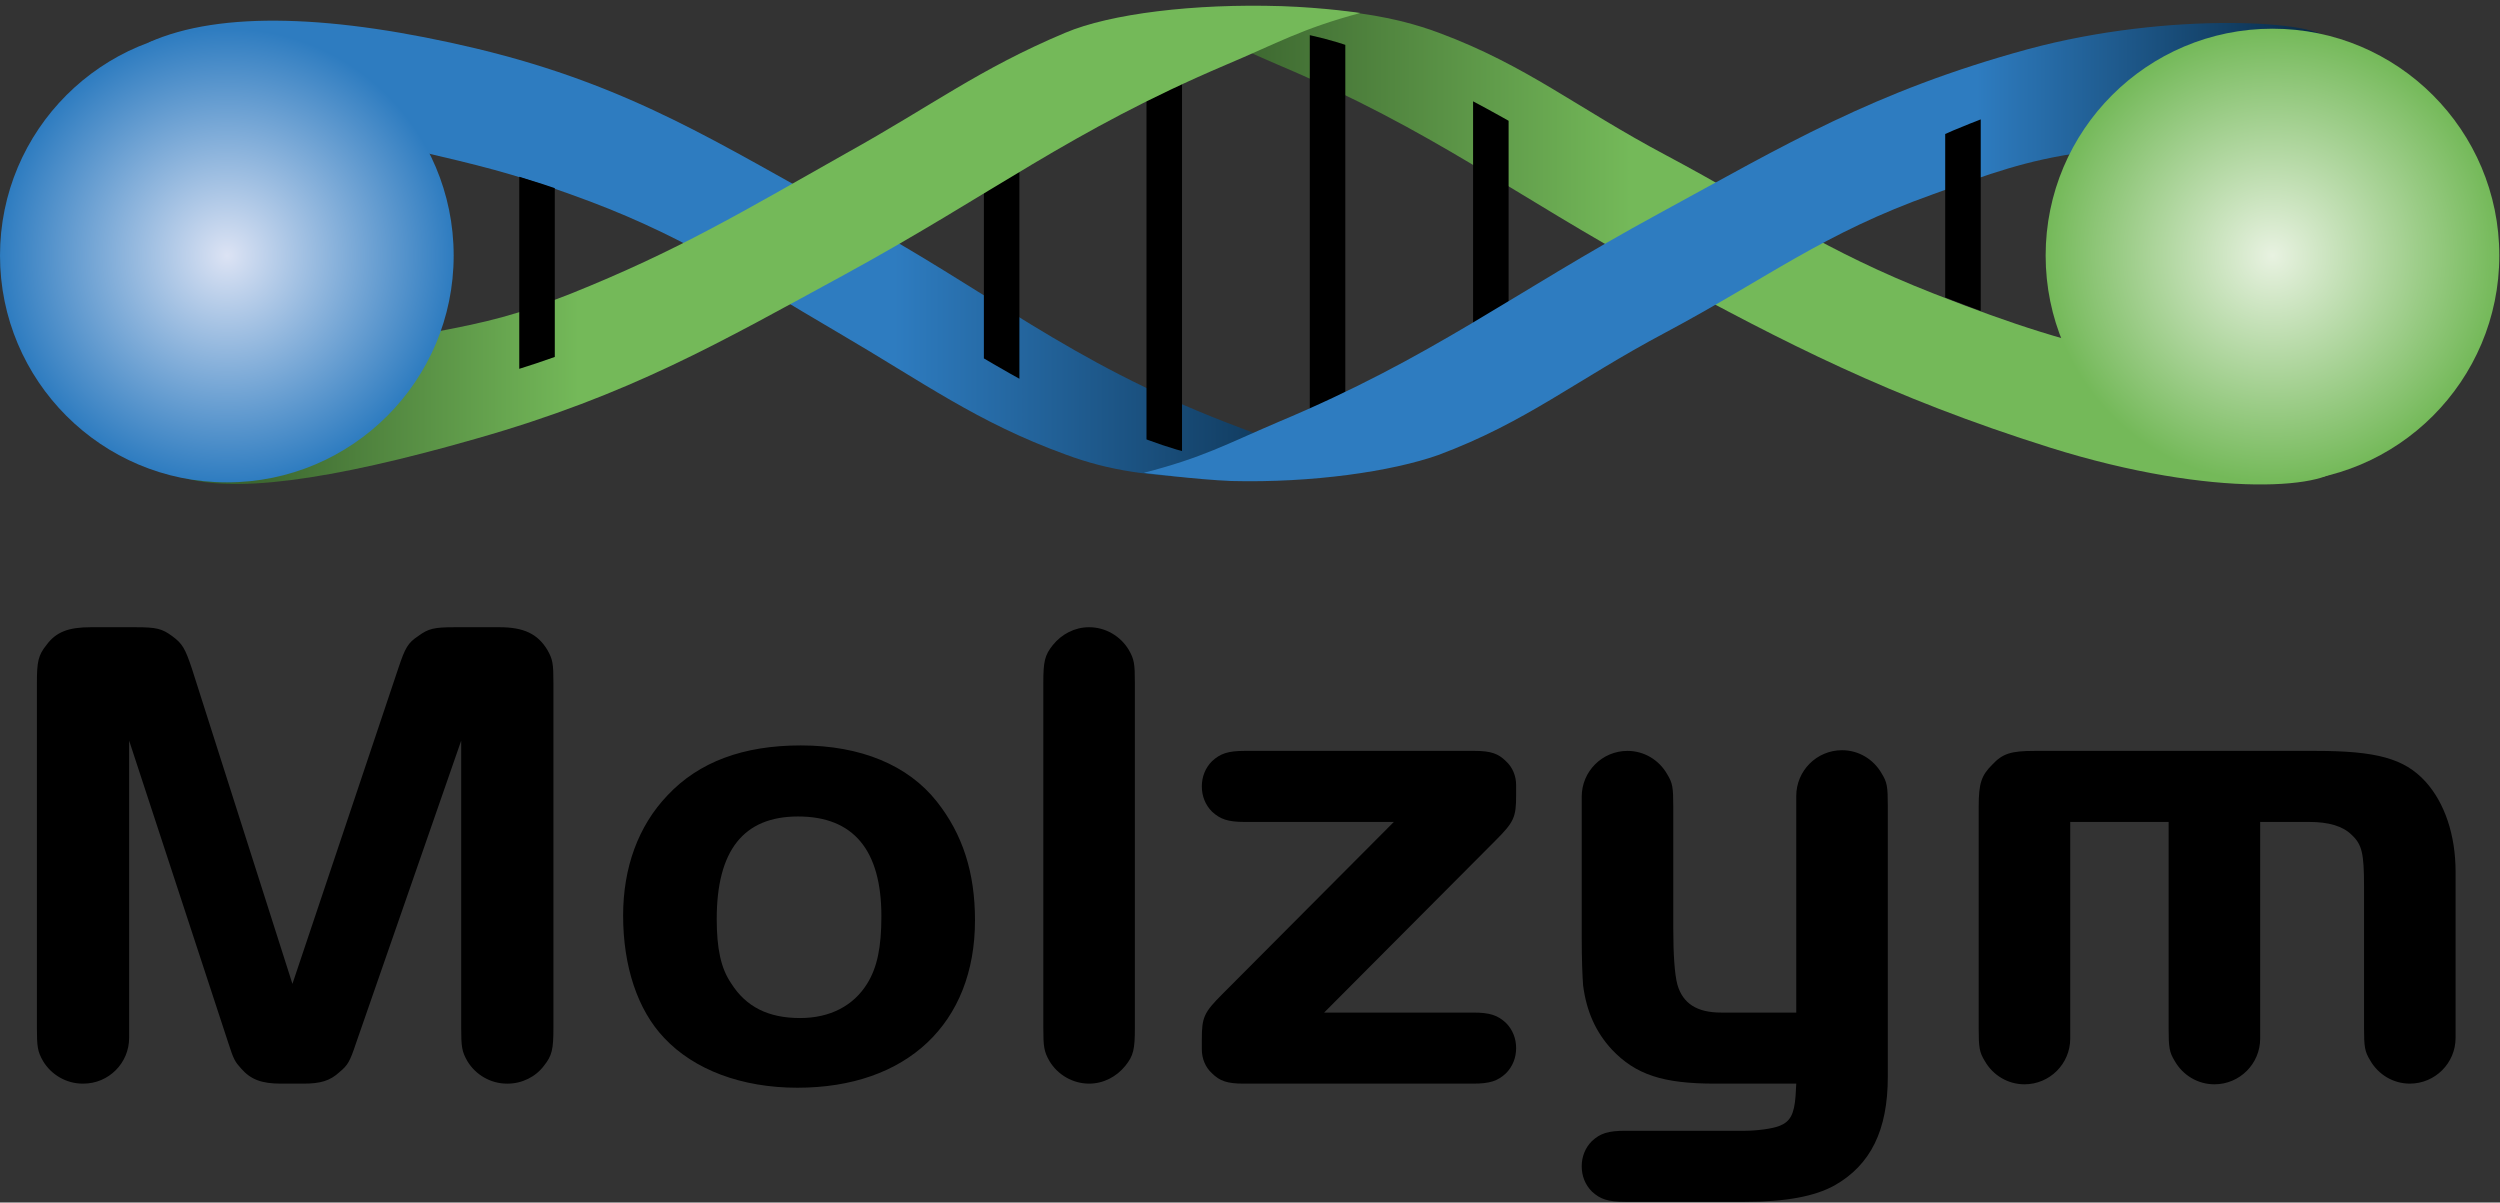<?xml version="1.0" encoding="utf-8"?>
<!-- Generator: Adobe Illustrator 22.0.1, SVG Export Plug-In . SVG Version: 6.00 Build 0)  -->
<svg version="1.1" xmlns="http://www.w3.org/2000/svg" xmlns:xlink="http://www.w3.org/1999/xlink" x="0px" y="0px"
	 viewBox="0 0 365.9 176" style="enable-background:new 0 0 365.9 176;" xml:space="preserve">
<rect x="0" y="0" width="365.9" height="176" fill="#333333" stroke="none"/>
<style type="text/css">
	.st0{fill:#009640;}
	.st1{fill-rule:evenodd;clip-rule:evenodd;}
	.st2{fill-rule:evenodd;clip-rule:evenodd;fill:url(#SVGID_1_);}
	.st3{fill-rule:evenodd;clip-rule:evenodd;fill:url(#SVGID_2_);}
	.st4{clip-path:url(#SVGID_4_);fill-rule:evenodd;clip-rule:evenodd;}
	.st5{fill-rule:evenodd;clip-rule:evenodd;fill:url(#SVGID_5_);}
	.st6{fill-rule:evenodd;clip-rule:evenodd;fill:url(#SVGID_6_);}
	.st7{fill-rule:evenodd;clip-rule:evenodd;fill:url(#SVGID_7_);}
	.st8{fill-rule:evenodd;clip-rule:evenodd;fill:url(#SVGID_8_);}
	.st9{clip-path:url(#SVGID_10_);fill-rule:evenodd;clip-rule:evenodd;}
	.st10{clip-path:url(#SVGID_12_);fill-rule:evenodd;clip-rule:evenodd;}
</style>
<symbol  id="Bush_Left" viewBox="-43.3 -24.3 86.6 48.6">
	<g>
		<g>
			<path class="st0" d="M-33.9-3.5C-25.6,5.4-20.7,18-20.7,18C-24.1,7.5-28.2,2.3-34.9-6.2L-33.9-3.5z"/>
			<path class="st0" d="M-30.5,3.2c0.3,2.3,2.4,11.4,2.4,11.4L-30.3,9c-0.5-2.9,0.8-5.6,0.4-8L-30.5,3.2z"/>
			<path class="st0" d="M-27.7,8.6c0.3,2.3,1.7,9.8,1.7,9.8l-0.5-3.8c0-2.4-0.2-5.7-0.5-8.1L-27.7,8.6z"/>
			<path class="st0" d="M-24.2,13.4c0.2,1.4,3.1,6.6,3.1,6.6l-2.2-2.9c0-1.5-0.2-3.5-0.4-5L-24.2,13.4z"/>
			<path class="st0" d="M-21.2,18.1c0.6,1.2,2.8,6.2,2.8,6.2l-1.3-3.5c-0.3-1.3-1-3-1.6-4.3L-21.2,18.1z"/>
			<path class="st0" d="M-26,10.3c0.3,2.3,1.7,9.8,1.7,9.8l-1.2-4.8c0-2.4,0.4-4.7,0.1-7.1L-26,10.3z"/>
			<path class="st0" d="M-24.5,3.5c1.4,0.9,6.5,3.4,6.5,3.4l-3.3-2.2c-1.8-1.2-5.3-0.6-6.8-1.5L-24.5,3.5z"/>
			<path class="st0" d="M-21.9,6.9c1.9,1.3,6.1,5.1,6.1,5.1l-3.2-2.1c-2.2-1.1-5.1-2.7-7.1-4L-21.9,6.9z"/>
			<path class="st0" d="M-21.8,13.1c1,0.9,3.9,6.2,3.9,6.2l-1.3-3.4c-1.2-0.8-2.8-2-3.9-3L-21.8,13.1z"/>
			<path class="st0" d="M-23.3,9.5c1.6,1,6,5.9,6,5.9l-2.6-3.9c-1.8-0.9-3.5-1.2-5.1-2.2L-23.3,9.5z"/>
			<path class="st0" d="M-33,0.4c0.3,2.3,1.6,12.7,1.6,12.7l-1.4-6.9c-0.5-2.9,0.8-5.6,0.4-8L-33,0.4z"/>
			<path class="st0" d="M-35-1.3c0.3,2.3,1.6,12.7,1.6,12.7l-1.4-6.9c-0.5-2.9,0.8-5.6,0.4-8L-35-1.3z"/>
			<path class="st0" d="M-29.4-0.6c1.5,0.6,10.2,4.3,10.2,4.3L-24,0.6c-1.9-0.8-5.4-0.5-7-1.1L-29.4-0.6z"/>
			<path class="st0" d="M-30-3.3c1.7,0.7,9.7,4.1,9.7,4.1L-25.4-2C-27.5-3-30-2.2-31.8-3L-30-3.3z"/>
		</g>
		<g>
			<path class="st0" d="M-41.1-9.8c17.3-2.8,35.8-10.6,35.8-10.6c-13.5,6.7-22.8,8.7-38,12.1L-41.1-9.8z"/>
			<path class="st0" d="M-29.9-13.6c2.4-1.7,13.1-8,13.1-8l-7.5,3.4c-3.2,2.1-4.2,4.9-6.8,6.7L-29.9-13.6z"/>
			<path class="st0" d="M-21.8-16.4c2.4-1.7,10.9-7,10.9-7l-4.1,2.8c-2.2,2-5.5,4.5-8,6.3L-21.8-16.4z"/>
			<path class="st0" d="M-13.5-18.5c1.5-1,9.4-3.7,9.4-3.7L-9.2-21c-1.4,1.2-3.4,2.8-5,3.8L-13.5-18.5z"/>
			<path class="st0" d="M-5.9-20.7c1.7-0.6,8.8-3.6,8.8-3.6l-4.6,2.2c-1.5,0.9-3.8,1.9-5.7,2.6L-5.9-20.7z"/>
			<path class="st0" d="M-18.4-17c2.4-1.7,10.9-7,10.9-7l-5.7,3.3c-2.2,2-3.8,4-6.4,5.8L-18.4-17z"/>
			<path class="st0" d="M-22.9-10.7c2.4,0,10.3,0.7,10.3,0.7l-5.7,0c-3,0-6.5-2.3-9-2.3L-22.9-10.7z"/>
			<path class="st0" d="M-16.9-12c3.3,0,11.4-0.9,11.4-0.9l-5.5,0.1c-3.4-0.3-8.1-0.5-11.5-0.4L-16.9-12z"/>
			<path class="st0" d="M-11.2-17c2-0.2,9.9-3,9.9-3l-4.5,2.1c-2.1,0-5,0.2-7.1,0.4L-11.2-17z"/>
			<path class="st0" d="M-16.1-14.9c2.7,0,12-1.6,12-1.6l-6.5,1.8c-2.8-0.3-4.9-0.9-7.7-0.9L-16.1-14.9z"/>
			<path class="st0" d="M-35.2-12.6c2.4-1.7,13.4-9.5,13.4-9.5l-7.8,4.8c-3.2,2.1-4.2,4.9-6.8,6.7L-35.2-12.6z"/>
			<path class="st0" d="M-38.9-12.3c2.4-1.7,13.4-9.5,13.4-9.5l-7.8,4.8c-3.2,2.1-4.2,4.9-6.8,6.7L-38.9-12.3z"/>
			<path class="st0" d="M-32-10c2.3,0.3,15.2,1.9,15.2,1.9l-8.2,0c-2.9-0.3-6.4-2.5-8.8-2.8L-32-10z"/>
			<path class="st0" d="M-35.2-8c2.6,0.3,14.5,1.8,14.5,1.8l-8.2-0.5C-32.2-7-34.2-8.9-37-9.2L-35.2-8z"/>
		</g>
		<g>
			<path class="st0" d="M-20-4.8c13.5-2,27.7-7.1,27.7-7.1C-2.8-7.2-10-5.7-21.9-3.3L-20-4.8z"/>
			<path class="st0" d="M-11.4-7c1.9-1.2,10.2-5.6,10.2-5.6L-7-10.3c-2.5,1.5-3.3,3.4-5.3,4.7L-11.4-7z"/>
			<path class="st0" d="M-5.1-9c1.9-1.2,8.5-5,8.5-5l-3.2,2C-1.5-10.7-4.1-8.9-6-7.6L-5.1-9z"/>
			<path class="st0" d="M1.3-10.5c1.2-0.7,7.3-2.6,7.3-2.6l-4,0.9c-1.1,0.8-2.6,1.9-3.9,2.7L1.3-10.5z"/>
			<path class="st0" d="M7.3-12.1c1.4-0.4,6.8-2.5,6.8-2.5l-3.6,1.5c-1.2,0.6-3,1.4-4.4,1.8L7.3-12.1z"/>
			<path class="st0" d="M-2.5-9.5c1.9-1.2,8.5-5,8.5-5l-4.5,2.3c-1.7,1.4-3,2.8-5,4.1L-2.5-9.5z"/>
			<path class="st0" d="M-6-5c1.8,0,8,0.5,8,0.5l-4.5,0c-2.4,0-5-1.6-7-1.7L-6-5z"/>
			<path class="st0" d="M-1.3-5.9c2.5,0,8.9-0.6,8.9-0.6l-4.3,0c-2.7-0.2-6.3-0.3-9-0.3L-1.3-5.9z"/>
			<path class="st0" d="M3.1-9.5c1.6-0.1,7.7-2.1,7.7-2.1l-3.5,1.5c-1.7,0-3.9,0.1-5.6,0.3L3.1-9.5z"/>
			<path class="st0" d="M-0.7-7.9c2.1,0,9.3-1.1,9.3-1.1l-5,1.2C1.4-8-0.2-8.5-2.4-8.5L-0.7-7.9z"/>
			<path class="st0" d="M-15.5-6.3C-13.7-7.5-5.1-13-5.1-13l-6.1,3.4c-2.5,1.5-3.3,3.4-5.3,4.7L-15.5-6.3z"/>
			<path class="st0" d="M-18.4-6.2C-16.6-7.3-8-12.8-8-12.8l-6.1,3.4c-2.5,1.5-3.3,3.4-5.3,4.7L-18.4-6.2z"/>
			<path class="st0" d="M-13.1-4.5c1.8,0.2,11.9,1.3,11.9,1.3l-6.4,0c-2.3-0.2-5-1.7-6.8-2L-13.1-4.5z"/>
			<path class="st0" d="M-15.6-3.1c2,0.2,11.3,1.3,11.3,1.3l-6.4-0.3C-13.3-2.4-14.8-3.7-17-4L-15.6-3.1z"/>
		</g>
		<g>
			<path class="st0" d="M1.7-2.1c12.2-1.7,25.1-6.1,25.1-6.1C17.3-4.1,10.7-2.8,0-0.8L1.7-2.1z"/>
			<path class="st0" d="M9.5-4c1.7-1,9.2-4.8,9.2-4.8l-5.3,2.1c-2.2,1.3-3,3-4.8,4L9.5-4z"/>
			<path class="st0" d="M15.2-5.7c1.7-1,7.7-4.3,7.7-4.3L20-8.3c-1.6,1.2-3.9,2.7-5.7,3.8L15.2-5.7z"/>
			<path class="st0" d="M21-7c1.1-0.6,6.7-2.3,6.7-2.3L24-8.5c-1,0.7-2.4,1.7-3.5,2.3L21-7z"/>
			<path class="st0" d="M26.4-8.3c1.2-0.4,6.2-2.2,6.2-2.2l-3.3,1.3c-1.1,0.5-2.7,1.2-4,1.6L26.4-8.3z"/>
			<path class="st0" d="M17.6-6.1c1.7-1,7.7-4.3,7.7-4.3l-4,2c-1.6,1.2-2.7,2.4-4.5,3.5L17.6-6.1z"/>
			<path class="st0" d="M14.3-2.2c1.7,0,7.3,0.4,7.3,0.4l-4,0c-2.1,0-4.6-1.4-6.3-1.4L14.3-2.2z"/>
			<path class="st0" d="M18.6-3c2.3,0,8.1-0.5,8.1-0.5l-3.9,0c-2.4-0.2-5.7-0.3-8.1-0.3L18.6-3z"/>
			<path class="st0" d="M22.6-6.1c1.4-0.1,7-1.8,7-1.8l-3.2,1.3c-1.5,0-3.5,0.1-5,0.2L22.6-6.1z"/>
			<path class="st0" d="M19.2-4.8c1.9,0,8.4-1,8.4-1l-4.6,1.1c-2-0.2-3.5-0.5-5.5-0.5L19.2-4.8z"/>
			<path class="st0" d="M5.7-3.4c1.7-1,9.5-5.7,9.5-5.7L9.7-6.2c-2.2,1.3-3,3-4.8,4L5.7-3.4z"/>
			<path class="st0" d="M3.1-3.2c1.7-1,9.5-5.7,9.5-5.7L7-6c-2.2,1.3-3,3-4.8,4L3.1-3.2z"/>
			<path class="st0" d="M7.9-1.8c1.6,0.2,10.7,1.1,10.7,1.1l-5.8,0c-2.1-0.2-4.5-1.5-6.2-1.7L7.9-1.8z"/>
			<path class="st0" d="M5.7-0.6C7.5-0.4,16,0.5,16,0.5l-5.8-0.3C7.8,0,6.4-1.2,4.4-1.4L5.7-0.6z"/>
		</g>
		<g>
			<path class="st0" d="M14,2.8c11.1-1.5,22.7-5.2,22.7-5.2c-8.6,3.5-14.5,4.6-24.3,6.3L14,2.8z"/>
			<path class="st0" d="M21.1,1.2C22.6,0.3,29.4-3,29.4-3l-4.8,1.8c-2,1.1-2.7,2.6-4.3,3.5L21.1,1.2z"/>
			<path class="st0" d="M26.2-0.3c1.5-0.9,7-3.7,7-3.7l-2.6,1.5c-1.4,1-3.5,2.4-5.1,3.3L26.2-0.3z"/>
			<path class="st0" d="M31.5-1.4c1-0.5,6-2,6-2l-3.3,0.6c-0.9,0.6-2.2,1.4-3.2,2L31.5-1.4z"/>
			<path class="st0" d="M36.4-2.5C37.5-2.9,42-4.4,42-4.4l-3,1.1c-1,0.5-2.4,1-3.6,1.4L36.4-2.5z"/>
			<path class="st0" d="M28.4-0.6c1.5-0.9,7-3.7,7-3.7l-3.6,1.7c-1.4,1-2.4,2.1-4.1,3L28.4-0.6z"/>
			<path class="st0" d="M25.5,2.7C27,2.7,32.1,3,32.1,3l-3.7,0c-1.9,0-4.1-1.2-5.7-1.2L25.5,2.7z"/>
			<path class="st0" d="M29.4,2c2.1,0,7.3-0.5,7.3-0.5l-3.5,0C31,1.4,28,1.3,25.8,1.3L29.4,2z"/>
			<path class="st0" d="M33-0.6c1.3-0.1,6.3-1.5,6.3-1.5l-2.9,1.1c-1.4,0-3.2,0.1-4.6,0.2L33-0.6z"/>
			<path class="st0" d="M29.9,0.5c1.7,0,7.6-0.8,7.6-0.8l-4.1,0.9c-1.8-0.1-3.1-0.5-4.9-0.5L29.9,0.5z"/>
			<path class="st0" d="M17.7,1.7c1.5-0.9,8.6-4.9,8.6-4.9l-5,2.5c-2,1.1-2.7,2.6-4.3,3.5L17.7,1.7z"/>
			<path class="st0" d="M15.3,1.8c1.5-0.9,8.6-4.9,8.6-4.9l-5,2.5c-2,1.1-2.7,2.5-4.3,3.5L15.3,1.8z"/>
			<path class="st0" d="M19.7,3.1c1.5,0.2,9.7,1,9.7,1l-5.2,0c-1.9-0.2-4.1-1.3-5.6-1.5L19.7,3.1z"/>
			<path class="st0" d="M17.7,4.1C19.3,4.2,26.9,5,26.9,5l-5.2-0.2c-2.2-0.2-3.4-1.1-5.2-1.3L17.7,4.1z"/>
		</g>
		<g>
			<path class="st0" d="M-16.8,0.1c7.6,6.3,13.9,16,13.9,16C-7,8-10.9,4.2-17.2-2L-16.8,0.1z"/>
			<path class="st0" d="M-12.5,5.1c0.5,1.8,3.3,9.1,3.3,9.1l-2.4-4.3c-0.7-2.3-0.1-4.6-0.7-6.6L-12.5,5.1z"/>
			<path class="st0" d="M-9.6,9.2C-9.1,11-7,17.1-7,17.1l-0.9-3c-0.3-2-0.9-4.7-1.5-6.6L-9.6,9.2z"/>
			<path class="st0" d="M-6.3,12.7c0.3,1.1,3.2,5,3.2,5l-2.1-2.1c-0.2-1.2-0.6-2.9-0.9-4L-6.3,12.7z"/>
			<path class="st0" d="M-3.3,16.2c0.6,0.9,3,4.8,3,4.8l-1.5-2.7c-0.4-1-1.1-2.4-1.8-3.3L-3.3,16.2z"/>
			<path class="st0" d="M-8.1,10.5c0.5,1.8,2.6,7.8,2.6,7.8L-7,14.5c-0.3-2-0.3-3.9-0.8-5.8L-8.1,10.5z"/>
			<path class="st0" d="M-7.8,4.7c1.2,0.5,5.5,2,5.5,2l-2.9-1.4c-1.5-0.7-4.2,0.1-5.5-0.4L-7.8,4.7z"/>
			<path class="st0" d="M-5.3,7.1c1.6,0.8,5.4,3.4,5.4,3.4l-2.7-1.4c-1.8-0.6-4.3-1.6-6-2.4L-5.3,7.1z"/>
			<path class="st0" d="M-4.5,12.2c0.9,0.6,3.8,4.6,3.8,4.6l-1.4-2.7c-1.1-0.5-2.5-1.3-3.5-2L-4.5,12.2z"/>
			<path class="st0" d="M-6.1,9.4c1.4,0.6,5.4,4.1,5.4,4.1l-2.6-2.9c-1.5-0.5-2.9-0.5-4.3-1.2L-6.1,9.4z"/>
			<path class="st0" d="M-14.8,3.2c0.5,1.8,2.9,10.2,2.9,10.2l-2-5.5c-0.7-2.3-0.1-4.6-0.7-6.6L-14.8,3.2z"/>
			<path class="st0" d="M-16.6,2.1c0.5,1.8,2.9,10.2,2.9,10.2l-2-5.5c-0.7-2.3-0.1-4.6-0.7-6.6L-16.6,2.1z"/>
			<path class="st0" d="M-12.2,2c1.3,0.3,8.5,2.3,8.5,2.3l-4.2-2c-1.6-0.4-4.2,0.3-5.6,0L-12.2,2z"/>
			<path class="st0" d="M-13-0.2c1.4,0.4,8.1,2.2,8.1,2.2l-4.3-1.6c-1.8-0.6-3.6,0.3-5.2-0.1L-13-0.2z"/>
		</g>
		<g>
			<path class="st0" d="M-1.7,1.4c5,5.2,8.9,13,8.9,13c-2.4-6.5-4.9-9.6-9-14.6L-1.7,1.4z"/>
			<path class="st0" d="M1,5.4c0.3,1.4,1.8,7.1,1.8,7.1L1.4,9.1C1,7.3,1.6,5.6,1.3,4.1L1,5.4z"/>
			<path class="st0" d="M2.8,8.7c0.3,1.4,1.3,6.1,1.3,6.1l-0.4-2.4c-0.1-1.5-0.3-3.6-0.6-5.1L2.8,8.7z"/>
			<path class="st0" d="M4.9,11.6c0.2,0.9,2,4,2,4l-1.3-1.8c-0.1-0.9-0.2-2.2-0.4-3.1L4.9,11.6z"/>
			<path class="st0" d="M6.8,14.4c0.4,0.7,1.8,3.8,1.8,3.8l-0.9-2.2c-0.2-0.8-0.7-1.9-1.1-2.6L6.8,14.4z"/>
			<path class="st0" d="M3.8,9.8c0.3,1.4,1.3,6.1,1.3,6.1l-0.8-3c-0.1-1.5,0.1-3-0.2-4.5L3.8,9.8z"/>
			<path class="st0" d="M4.4,5.4c0.8,0.5,3.8,1.8,3.8,1.8L6.2,6c-1-0.7-3-0.2-3.9-0.7L4.4,5.4z"/>
			<path class="st0" d="M6,7.4c1.1,0.7,3.6,2.9,3.6,2.9L7.8,9.1c-1.3-0.6-3-1.5-4.1-2.2L6,7.4z"/>
			<path class="st0" d="M6.3,11.3C6.9,11.9,8.7,15,8.7,15l-0.8-2.1c-0.7-0.5-1.7-1.2-2.3-1.7L6.3,11.3z"/>
			<path class="st0" d="M5.3,9.1c0.9,0.6,3.6,3.4,3.6,3.4l-1.6-2.3c-1.1-0.5-2-0.6-3-1.2L5.3,9.1z"/>
			<path class="st0" d="M-0.5,3.8c0.3,1.4,1.4,8,1.4,8l-1-4.3c-0.4-1.8,0.2-3.5-0.1-5L-0.5,3.8z"/>
			<path class="st0" d="M-1.7,2.9c0.3,1.4,1.4,8,1.4,8l-1-4.3c-0.4-1.8,0.2-3.5-0.1-5L-1.7,2.9z"/>
			<path class="st0" d="M1.5,3c0.9,0.3,5.9,2.2,5.9,2.2L4.5,3.5c-1.1-0.4-3,0-4-0.4L1.5,3z"/>
			<path class="st0" d="M1,1.3c1,0.4,5.6,2.1,5.6,2.1L3.7,2C2.4,1.4,1.1,2,0,1.6L1,1.3z"/>
		</g>
		<g>
			<path class="st0" d="M10.4,4.1c5.3,4.5,9.1,10.9,9.1,10.9c-2.2-5.3-4.9-8-9.2-12.2L10.4,4.1z"/>
			<path class="st0" d="M13.2,7.5c0.2,1.1,1.5,5.8,1.5,5.8l-1.4-2.8c-0.3-1.5,0.5-2.8,0.3-4L13.2,7.5z"/>
			<path class="st0" d="M15,10.3c0.2,1.1,1.1,5,1.1,5l-0.3-1.9c0-1.2-0.1-2.9-0.3-4.1L15,10.3z"/>
			<path class="st0" d="M17.3,12.7c0.1,0.7,2,3.3,2,3.3l-1.4-1.5c0-0.8-0.1-1.8-0.2-2.5L17.3,12.7z"/>
			<path class="st0" d="M19.2,15.1c0.4,0.6,1.8,3.2,1.8,3.2l-0.8-1.8c-0.2-0.7-0.6-1.5-1-2.2L19.2,15.1z"/>
			<path class="st0" d="M16.1,11.2c0.2,1.1,1.1,5,1.1,5l-0.7-2.4c0-1.2,0.3-2.4,0.1-3.6L16.1,11.2z"/>
			<path class="st0" d="M17,7.7c0.9,0.4,4.2,1.7,4.2,1.7l-2.2-1.1c-1.1-0.6-3.4-0.3-4.4-0.8L17,7.7z"/>
			<path class="st0" d="M18.8,9.4c1.2,0.6,3.9,2.6,3.9,2.6l-2-1.1c-1.4-0.5-3.2-1.4-4.5-2L18.8,9.4z"/>
			<path class="st0" d="M18.8,12.6c0.7,0.5,2.5,3.1,2.5,3.1l-0.8-1.7c-0.8-0.4-1.8-1-2.5-1.5L18.8,12.6z"/>
			<path class="st0" d="M17.8,10.7c1,0.5,3.8,3,3.8,3l-1.7-2c-1.2-0.4-2.2-0.6-3.3-1.1L17.8,10.7z"/>
			<path class="st0" d="M11.6,6.1c0.2,1.1,1,6.4,1,6.4l-0.9-3.5c-0.3-1.5,0.5-2.8,0.3-4L11.6,6.1z"/>
			<path class="st0" d="M10.3,5.3c0.2,1.1,1,6.4,1,6.4l-0.9-3.5c-0.3-1.5,0.5-2.8,0.3-4L10.3,5.3z"/>
			<path class="st0" d="M13.9,5.7c1,0.3,6.5,2.2,6.5,2.2l-3.1-1.6c-1.3-0.4-3.4-0.2-4.5-0.6L13.9,5.7z"/>
			<path class="st0" d="M13.5,4.3c1.1,0.4,6.2,2.1,6.2,2.1L16.5,5c-1.4-0.5-3-0.1-4.1-0.5L13.5,4.3z"/>
		</g>
		<g>
			<path class="st0" d="M22.4,7.2c9.3,2,17.5,6.5,17.5,6.5C34.3,9.7,29.5,8.3,21.7,6L22.4,7.2z"/>
			<path class="st0" d="M27.8,9.3c0.8,1,4.9,4.8,4.9,4.8L29.4,12c-1.1-1.2-0.7-2.8-1.6-3.9L27.8,9.3z"/>
			<path class="st0" d="M31.5,11.1c0.8,1,3.9,4.2,3.9,4.2L34,13.6c-0.6-1.2-1.6-2.7-2.5-3.7L31.5,11.1z"/>
			<path class="st0" d="M35.7,12.5c0.5,0.6,4.2,2.3,4.2,2.3L37.3,14c-0.4-0.7-1-1.6-1.6-2.3L35.7,12.5z"/>
			<path class="st0" d="M39.4,13.9c0.8,0.4,3.9,2.2,3.9,2.2l-2-1.3c-0.6-0.5-1.6-1.2-2.4-1.6L39.4,13.9z"/>
			<path class="st0" d="M33.3,11.5c0.8,1,3.9,4.2,3.9,4.2l-2.2-2c-0.6-1.2-0.8-2.3-1.7-3.4L33.3,11.5z"/>
			<path class="st0" d="M32.9,7.9c1.4,0,6.4-0.1,6.4-0.1l-3.4-0.2c-1.8-0.1-4.7,1.1-6.2,1.1L32.9,7.9z"/>
			<path class="st0" d="M36,8.8c1.9,0.1,6.5,0.8,6.5,0.8l-3.2-0.2c-2.1,0.1-5,0-7-0.1L36,8.8z"/>
			<path class="st0" d="M37.6,11.7c1.1,0.2,4.8,1.9,4.8,1.9l-1.9-1.3c-1.3-0.1-2.9-0.2-4.1-0.4L37.6,11.7z"/>
			<path class="st0" d="M35.5,10.4c1.6,0.1,6.5,1.2,6.5,1.2l-3.2-1.1c-1.8,0.1-3.2,0.4-4.9,0.3L35.5,10.4z"/>
			<path class="st0" d="M25,8.6c0.8,1,4.5,5.6,4.5,5.6l-2.9-2.9c-1.1-1.2-0.7-2.8-1.6-3.9L25,8.6z"/>
			<path class="st0" d="M22.9,8.3c0.8,1,4.5,5.6,4.5,5.6l-2.9-2.9c-1.1-1.2-0.7-2.8-1.6-3.9L22.9,8.3z"/>
			<path class="st0" d="M27.8,7.2c1.5-0.1,9.7-0.6,9.7-0.6l-4.9-0.2c-1.9,0.1-4.7,1.2-6.2,1.3L27.8,7.2z"/>
			<path class="st0" d="M26.6,6.1c1.6-0.1,9.3-0.6,9.3-0.6l-5,0c-2.1,0.1-4,1.1-5.7,1.2L26.6,6.1z"/>
		</g>
	</g>
</symbol>
<g id="Hintergrund">
</g>
<g id="Hilfslinien_anzeigen">
</g>
<g id="Vordergrund">
	<g>
		<path class="st1" d="M42.8,144L28.1,97.9c-1-3-1.4-3.7-2.9-4.8c-1.5-1.1-2.3-1.3-5.4-1.3h-6.5c-3.3,0-5.1,0.7-6.5,2.6
			c-1.2,1.5-1.4,2.4-1.4,5.6v50.4c0,2.8,0.1,3.5,0.9,4.9c1.2,2,3.4,3.3,5.8,3.3h0.1c3.7,0,6.7-3,6.7-6.7v-43.5l14.5,44.2
			c0.8,2.5,1,2.8,1.9,3.8c1.4,1.6,3,2.2,5.8,2.2h3.3c2.5,0,3.9-0.4,5.3-1.7c1.2-1,1.5-1.5,2.4-4.2l15.4-44.3v42
			c0,2.8,0.1,3.5,0.9,4.9c1.2,2,3.4,3.3,5.8,3.3h0.1c2.1,0,4.1-1,5.3-2.6c1.2-1.5,1.4-2.4,1.4-5.6V100c0-2.9-0.1-3.5-0.9-4.9
			c-1.4-2.3-3.4-3.3-7-3.3h-6.5c-3.1,0-3.9,0.2-5.4,1.3c-1.5,1-1.9,1.7-2.9,4.7L42.8,144z"/>
		<path class="st1" d="M117.2,109.1c-8.4,0-14.9,2.4-19.5,7.3c-4.3,4.5-6.5,10.6-6.5,17.6c0,7.4,2.1,13.8,6,17.9
			c4.4,4.7,11.4,7.3,19.5,7.3c16,0,26-9.4,26-24.5c0-7-1.8-12.6-5.6-17.4C132.9,112,126,109.1,117.2,109.1z M116.8,119.5
			c8.1,0,12.2,4.9,12.2,14.6c0,4.5-0.6,7.5-2.1,9.9c-2,3.2-5.4,5-9.8,5c-4.6,0-7.9-1.6-10.1-5.1c-1.5-2.2-2.1-5.1-2.1-9.4
			C104.9,124.5,108.8,119.5,116.8,119.5z"/>
		<path class="st1" d="M152.7,150.4c0,2.8,0.1,3.5,0.9,4.9c1.2,2,3.4,3.3,5.8,3.3c2.1,0,4-1,5.3-2.6c1.2-1.5,1.4-2.4,1.4-5.6V100
			c0-2.9-0.1-3.5-0.9-4.9c-1.2-2-3.4-3.3-5.8-3.3c-2.1,0-4,1-5.3,2.6c-1.2,1.5-1.4,2.4-1.4,5.6V150.4z"/>
		<path class="st1" d="M204,120.3l-25.1,25.2c-2.7,2.7-3,3.4-3,6.6v1.5c0,1.3,0.5,2.6,1.5,3.5c1.1,1.1,2.2,1.5,4.6,1.5h33.6
			c2.5,0,3.6-0.4,4.8-1.5c1-1,1.5-2.3,1.5-3.7c0-1.4-0.5-2.7-1.5-3.7c-1.2-1.1-2.3-1.5-4.8-1.5h-21.8l25.1-25.2c2.7-2.7,3-3.4,3-6.6
			v-1.5c0-1.3-0.5-2.6-1.5-3.5c-1.1-1.1-2.2-1.5-4.6-1.5h-33.6c-2.5,0-3.6,0.4-4.8,1.5c-1,1-1.5,2.3-1.5,3.7c0,1.4,0.5,2.7,1.5,3.7
			c1.2,1.1,2.3,1.5,4.8,1.5H204z"/>
		<path class="st1" d="M262.9,148.2h-11c-3.5,0-5.6-1.3-6.4-4.1c-0.4-1.5-0.6-4.4-0.6-8.3v-17.7c0-2.9-0.1-3.5-0.9-4.8
			c-1.2-2.1-3.4-3.4-5.8-3.4c-3.7,0-6.7,3-6.7,6.7v20.5c0,3.4,0.1,5.7,0.2,7.1c0.5,3.9,1.9,6.9,4.2,9.4c3.5,3.7,7.5,5,15.1,5h11.9
			l-0.1,1.8c-0.2,2.7-0.8,3.8-2.4,4.4c-1,0.4-3.3,0.7-5,0.7h-17.5c-2.6,0-3.7,0.4-4.9,1.5c-1,1-1.5,2.3-1.5,3.7
			c0,1.4,0.5,2.7,1.5,3.7c1.2,1.1,2.3,1.5,4.9,1.5h17.5c6,0,10.2-0.8,13.1-2.4c5.3-3,7.8-8.1,7.8-15.9v-39.6c0-2.9-0.1-3.5-0.9-4.8
			c-1.2-2.1-3.4-3.4-5.8-3.4c-3.7,0-6.7,3-6.7,6.7V148.2z"/>
		<path class="st1" d="M330.9,120.3h7.1c2.8,0,4.9,0.6,6.2,1.9c1.5,1.4,1.8,2.7,1.8,7.5v20.7c0,2.8,0.1,3.5,0.9,4.8
			c1.2,2.1,3.4,3.4,5.8,3.4c3.7,0,6.7-3,6.7-6.7v-24.3c0-5.4-1.6-10.1-4.4-13.2c-3.1-3.4-7.2-4.5-16.1-4.5h-41.1
			c-3.5,0-4.7,0.4-6.2,2c-1.6,1.6-2,2.7-2,6.2v32.4c0,2.8,0.1,3.5,0.9,4.8c1.2,2.1,3.4,3.4,5.8,3.4c3.7,0,6.7-3,6.7-6.7v-31.7h14.4
			v30.2c0,2.8,0.1,3.5,0.9,4.8c1.2,2.1,3.4,3.4,5.8,3.4c3.7,0,6.7-3,6.7-6.7V120.3z"/>
	</g>
	<g>
		
			<linearGradient id="SVGID_1_" gradientUnits="userSpaceOnUse" x1="3864.255" y1="-1435.797" x2="4043.445" y2="-1435.797" gradientTransform="matrix(1 0 0 1 -3842.489 1472.355)">
			<stop  offset="0" style="stop-color:#2E7CC0"/>
			<stop  offset="0.609" style="stop-color:#2E7CC0"/>
			<stop  offset="1" style="stop-color:#082842"/>
		</linearGradient>
		<path class="st2" d="M21.8,6.2c10.5-4.7,27.3-4,47.9,0.9c22.9,5.5,35.7,14.1,53.9,24c21.8,11.9,32.6,21.7,55.8,30.7
			c8.3,3.2,13,4.9,21.6,7.1L176.5,70c-8.2-0.4-13.9-1-20.6-3.5C143,61.8,135.2,56,122.7,48.7c-14.9-8.7-23-14.5-39.3-20.3
			c-8.6-3.1-13.3-4.2-22.7-6.4c-3.1-0.7-5-0.1-8.2,0.2L26.7,11.9L21.8,6.2z"/>
		
			<linearGradient id="SVGID_2_" gradientUnits="userSpaceOnUse" x1="4010.09" y1="-1436.444" x2="4185.208" y2="-1436.444" gradientTransform="matrix(1 0 0 1 -3842.489 1472.355)">
			<stop  offset="0" style="stop-color:#2F5326"/>
			<stop  offset="0.406" style="stop-color:#74B959"/>
			<stop  offset="1" style="stop-color:#74B959"/>
		</linearGradient>
		<path class="st3" d="M342.7,67.9c-1,3.6-18.5,5.2-42.7-2.4c-23.5-7.4-38.9-15.4-57.1-25.3c-21.8-11.9-32.9-21-55.8-30.7
			c-7.5-3.2-10.9-5.2-19.5-7.4c0,0,12.7-1.5,20.9-1.1c8.7,0.5,15.4,1.3,22.1,3.8c12.9,4.8,20.2,11,33.2,17.9
			c15.2,8.1,23.2,14,39.3,20.3c12,4.7,19,6.9,31.6,9.8l25.1,6.7L342.7,67.9z"/>
		<g>
			<defs>
				<path id="SVGID_3_" d="M117.1,35c18.6-11.1,47.4-28.5,66.1-30.5c16.6-1.7,46.5,18.3,67.8,31.7c-23.5,15.3-45,28.2-66.6,31.1
					C168.8,69.5,137.1,48.9,117.1,35z"/>
			</defs>
			<clipPath id="SVGID_4_">
				<use xlink:href="#SVGID_3_"  style="overflow:visible;"/>
			</clipPath>
			<rect x="144" y="2.9" class="st4" width="5.2" height="65.9"/>
			<rect x="167.8" y="2.9" class="st4" width="5.2" height="65.9"/>
			<rect x="191.7" y="2.9" class="st4" width="5.2" height="65.9"/>
			<rect x="215.6" y="2.9" class="st4" width="5.2" height="65.9"/>
		</g>
		
			<linearGradient id="SVGID_5_" gradientUnits="userSpaceOnUse" x1="3868.397" y1="-1436.497" x2="4041.599" y2="-1436.497" gradientTransform="matrix(1 0 0 1 -3842.489 1472.355)">
			<stop  offset="0" style="stop-color:#2F5326"/>
			<stop  offset="0.34" style="stop-color:#74B959"/>
			<stop  offset="1" style="stop-color:#74B959"/>
		</linearGradient>
		<path class="st5" d="M25.9,69.6c7.5,2.8,22.2,0.8,43.8-5.4c22.5-6.4,35.7-14.1,53.9-24c21.8-11.9,33-21,55.8-30.7
			c7.6-3.2,11.1-5.3,19.7-7.6c0,0-5.3-0.8-11.6-1c-12.7-0.4-25,1.1-31.6,3.9c-12.6,5.3-19.4,10.6-32,17.6
			C108.5,31.1,99.2,36.7,83.5,43c-7.9,3.1-11.8,4.1-21,5.8c-3.8,0.7-6,0.5-9.8,0.3L26.7,59.5L25.9,69.6z"/>
		
			<linearGradient id="SVGID_6_" gradientUnits="userSpaceOnUse" x1="4009.932" y1="-1435.456" x2="4183.286" y2="-1435.456" gradientTransform="matrix(1 0 0 1 -3842.489 1472.355)">
			<stop  offset="0" style="stop-color:#2E7CC0"/>
			<stop  offset="3.906250e-03" style="stop-color:#2E7CC0"/>
			<stop  offset="0.703" style="stop-color:#2E7CC0"/>
			<stop  offset="0.996" style="stop-color:#082842"/>
			<stop  offset="1" style="stop-color:#082842"/>
		</linearGradient>
		<path class="st6" d="M340.8,5.9c-0.9-2.9-23.3-4.3-44,1.3c-22.7,6.2-35.7,14.1-53.9,24C221,43.1,209.9,52.2,187,61.8
			c-7.5,3.2-11,5.2-19.6,7.4c0,0,7.8,1,12.8,1.2c11.9,0.3,23.5-1.4,30.3-3.8c12.9-4.8,20.2-11,33.2-17.9c15.2-8.1,23-14.5,39.3-20.3
			c8.3-3,13.4-4.9,21.8-6.1c3.8-0.5,5.5-0.3,9,0l25.9-10.4L340.8,5.9z"/>
		
			<radialGradient id="SVGID_7_" cx="3875.731" cy="-1434.944" r="33.242" gradientTransform="matrix(1 0 0 1 -3842.489 1472.355)" gradientUnits="userSpaceOnUse">
			<stop  offset="0" style="stop-color:#DCE3F4"/>
			<stop  offset="1" style="stop-color:#2E7CC0"/>
		</radialGradient>
		<circle class="st7" cx="33.2" cy="37.4" r="33.2"/>
		
			<radialGradient id="SVGID_8_" cx="4175.104" cy="-1434.944" r="33.242" gradientTransform="matrix(1 0 0 1 -3842.489 1472.355)" gradientUnits="userSpaceOnUse">
			<stop  offset="0" style="stop-color:#E8F2E1"/>
			<stop  offset="1" style="stop-color:#74B959"/>
		</radialGradient>
		<circle class="st8" cx="332.6" cy="37.4" r="33.2"/>
		<g>
			<defs>
				<path id="SVGID_9_" d="M304.6,13.6c-6.5,1.3-10.2,2-16.3,4.5c-6.8,2.7-10.5,4.8-16.4,9.1c-3.6,2.6-5.5,4.3-8.7,7.5
					c4.8,2.2,7.4,3.4,12.4,5.3c11.4,4.4,15.2,6.1,25.3,9.1c6.6,2,10.5,2.6,17.4,3.6l-2-40.8C311.7,12.4,309.1,12.8,304.6,13.6z"/>
			</defs>
			<clipPath id="SVGID_10_">
				<use xlink:href="#SVGID_9_"  style="overflow:visible;"/>
			</clipPath>
			<rect x="284.7" class="st9" width="5.2" height="65.9"/>
		</g>
		<g>
			<defs>
				<path id="SVGID_11_" d="M63.6,22c6.2,2.1,9.8,3,16,5c7.1,2.4,11.1,3.8,18,6.5c2.8,1.1,4.3,1.7,7.1,2.8
					c-3.6,4.7-5.8,8.1-10.9,10.6c-8.4,4.2-15.5,6.5-25.8,9.5c-6.3,1.9-10,2.8-16.4,4.1l1.5-42.3C57.2,19.8,59.5,20.6,63.6,22z"/>
			</defs>
			<clipPath id="SVGID_12_">
				<use xlink:href="#SVGID_11_"  style="overflow:visible;"/>
			</clipPath>
			<rect x="76" y="4.9" class="st10" width="5.2" height="65.9"/>
		</g>
	</g>
</g>
</svg>
